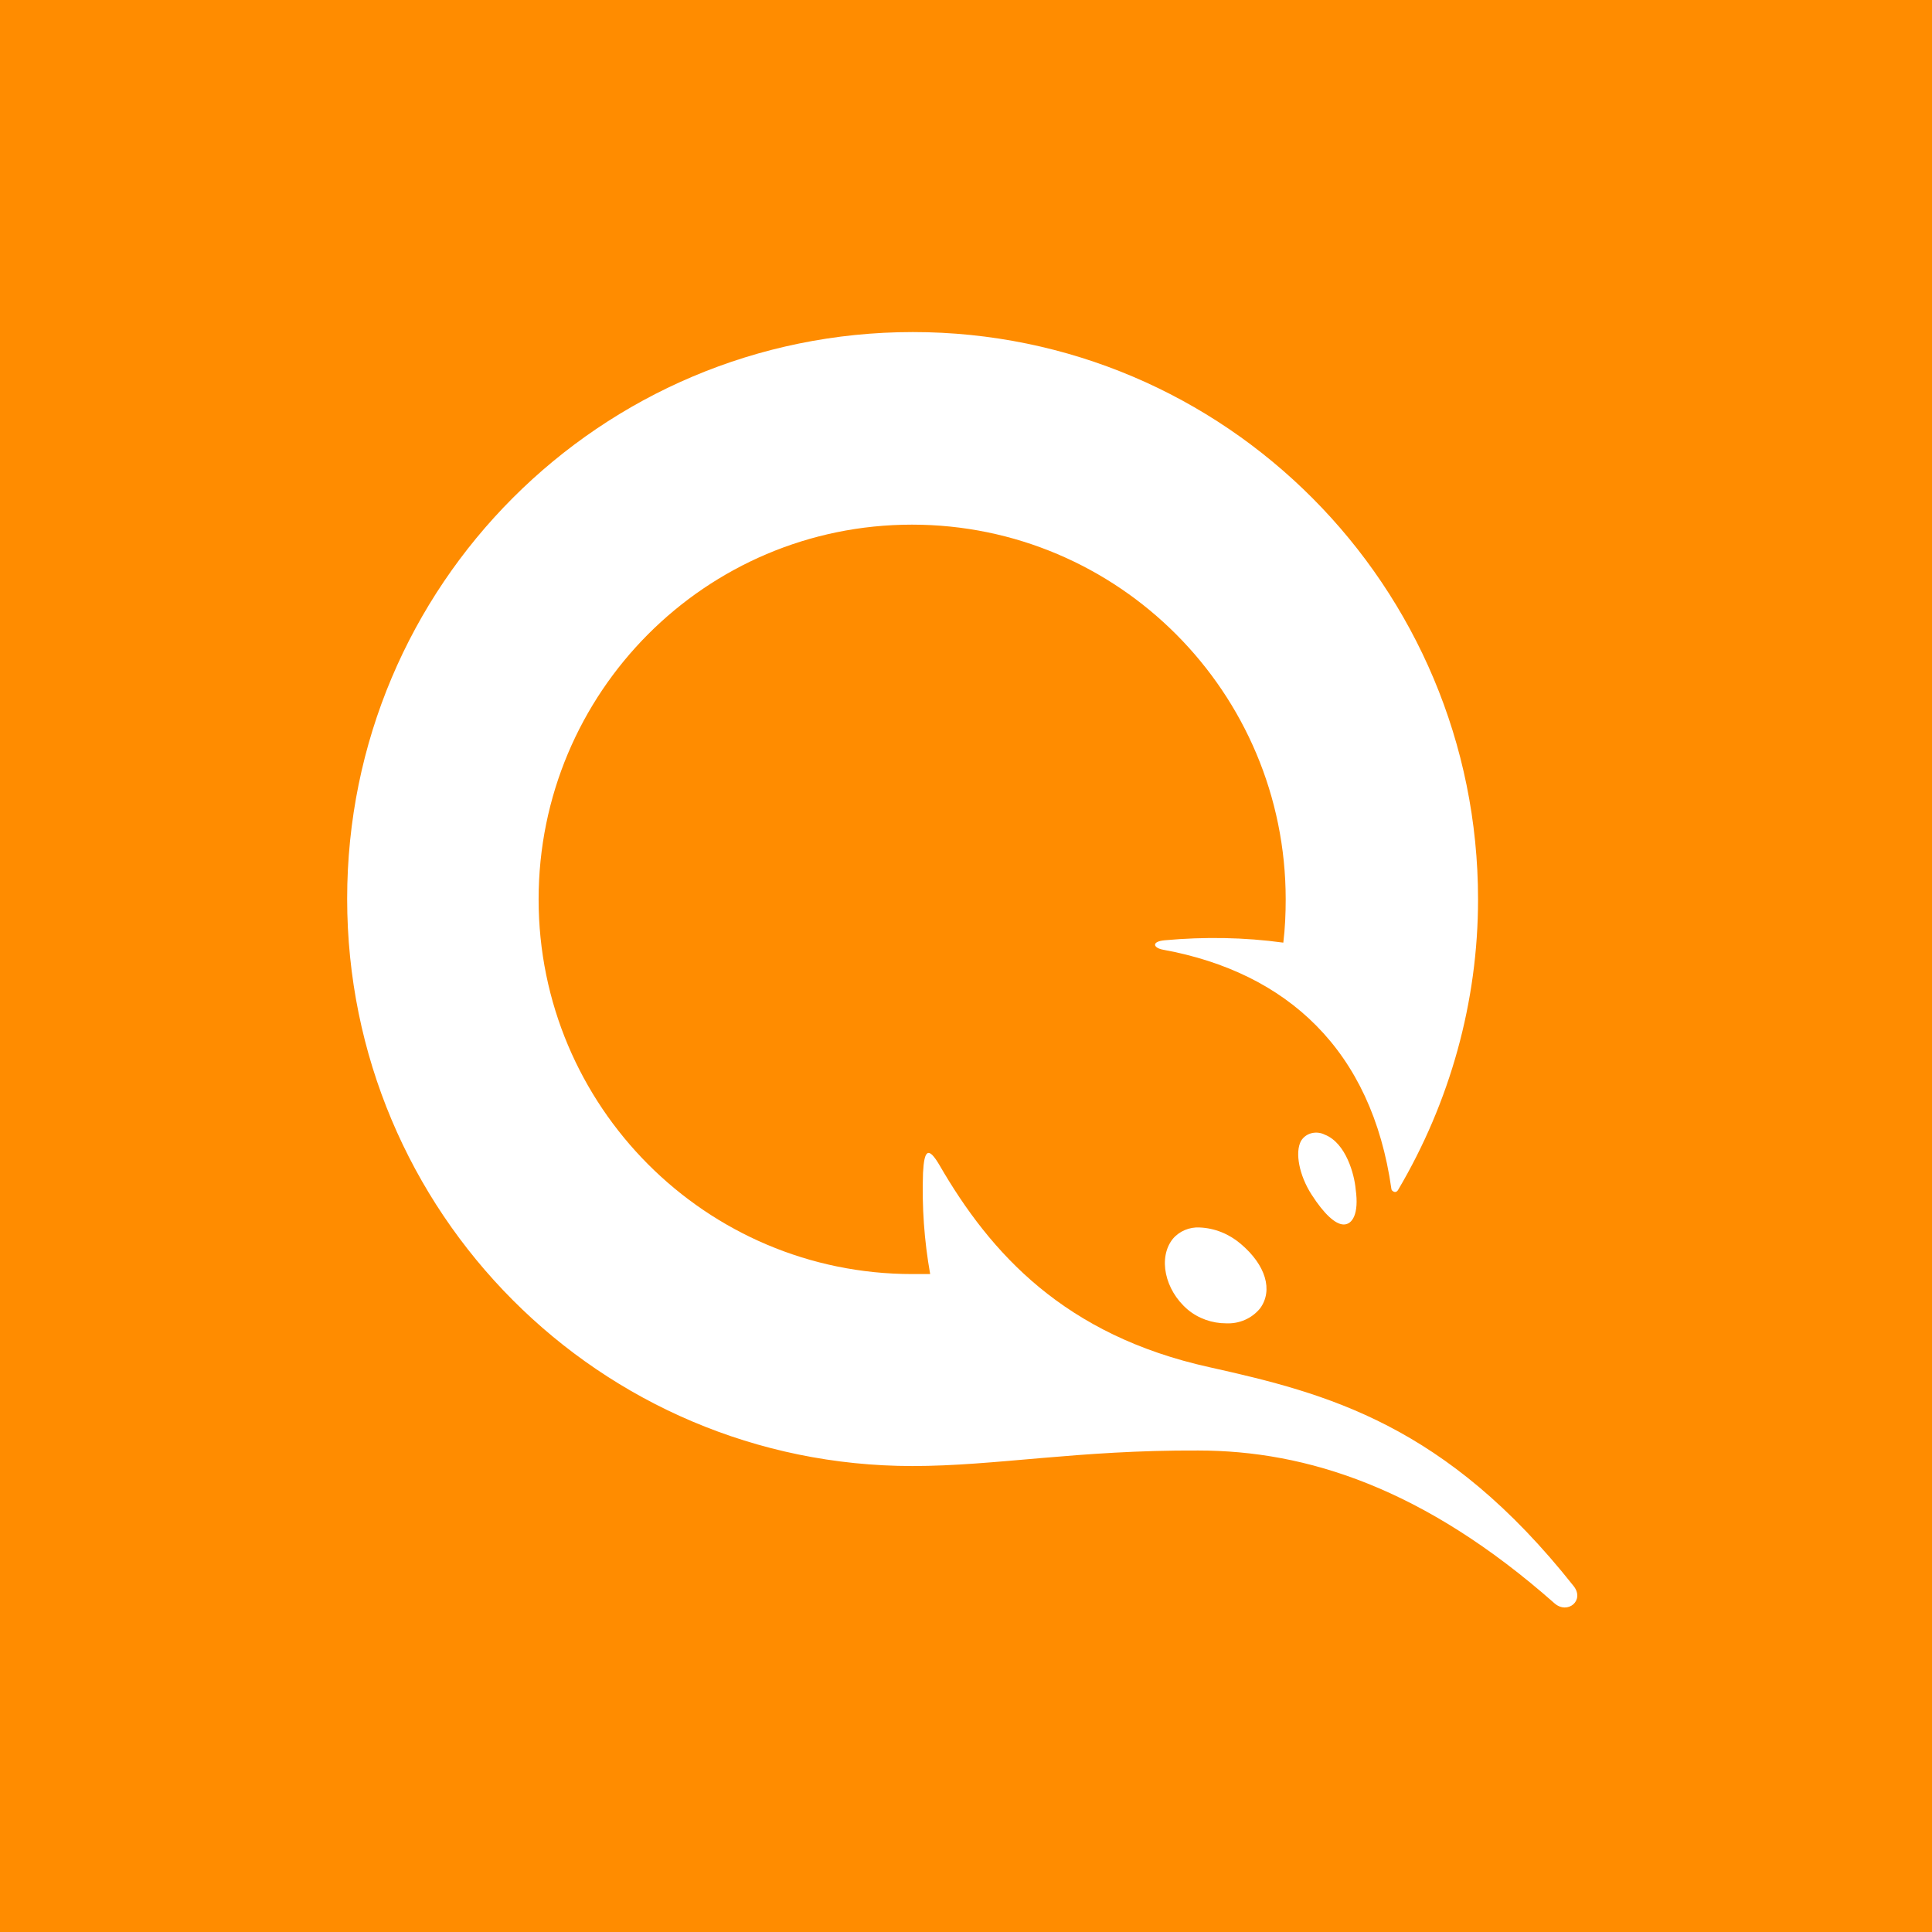 <svg width="256" height="256" viewBox="0 0 256 256" fill="none" xmlns="http://www.w3.org/2000/svg">
<rect x="0" y="0" width="256" height="256" fill="#333333" stroke="none"/>
<g clip-path="url(#clip0_815_1331)">
<rect width="256" height="256" fill="#FF8C00"/>
<path d="M172.373 151.214C173.005 150.107 174.425 149.79 175.53 150.344C178.37 151.452 179.475 155.685 179.633 157.584C180.106 160.907 179.159 162.252 178.055 162.252C176.95 162.252 175.451 160.868 173.794 158.296C172.137 155.725 171.584 152.718 172.373 151.214Z" fill="white"/>
<path d="M155.408 164.151C156.276 163.123 157.617 162.569 158.959 162.648C160.971 162.727 162.865 163.518 164.364 164.784C167.757 167.633 168.704 170.996 166.968 173.369C165.863 174.715 164.206 175.427 162.47 175.348C160.616 175.348 158.801 174.715 157.381 173.528C154.303 170.917 153.435 166.604 155.408 164.151Z" fill="white"/>
<path d="M120.905 194.258C120.912 194.258 120.918 194.258 120.924 194.258H120.885C120.892 194.258 120.899 194.258 120.905 194.258C79.487 194.248 46 160.624 46 119.09C46 77.549 79.576 44 120.964 44C162.352 44 195.849 77.668 195.849 119.169C195.849 132.739 192.14 146.032 185.236 157.703C185.078 157.94 184.841 158.019 184.604 157.861C184.446 157.782 184.367 157.624 184.367 157.544C181.763 139.108 170.519 128.862 154.185 125.855C152.764 125.617 152.528 124.747 154.342 124.589C159.59 124.114 164.877 124.193 170.045 124.905C170.282 123.006 170.361 121.028 170.361 119.169C170.361 91.752 148.188 69.518 120.845 69.518C93.503 69.518 71.369 91.752 71.369 119.169C71.369 146.586 93.543 168.82 120.885 168.82H123.252C122.463 164.389 122.147 159.918 122.305 155.408C122.463 152.322 123.015 151.927 124.436 154.3C131.262 166.129 141.086 176.93 160.261 181.163C175.885 184.645 191.548 188.72 208.514 210.163C210.013 212.062 207.725 213.961 205.989 212.457C188.708 197.186 173.123 192.201 158.761 192.201C142.832 192.122 131.906 194.256 120.905 194.258Z" fill="white"/>
<path d="M120.924 194.258C120.918 194.258 120.912 194.258 120.905 194.258C120.899 194.258 120.892 194.258 120.885 194.258H120.924Z" fill="white"/>
</g>
<defs>
<clipPath id="clip0_815_1331">
<rect width="256" height="256" fill="white"/>
</clipPath>
</defs>
</svg>
